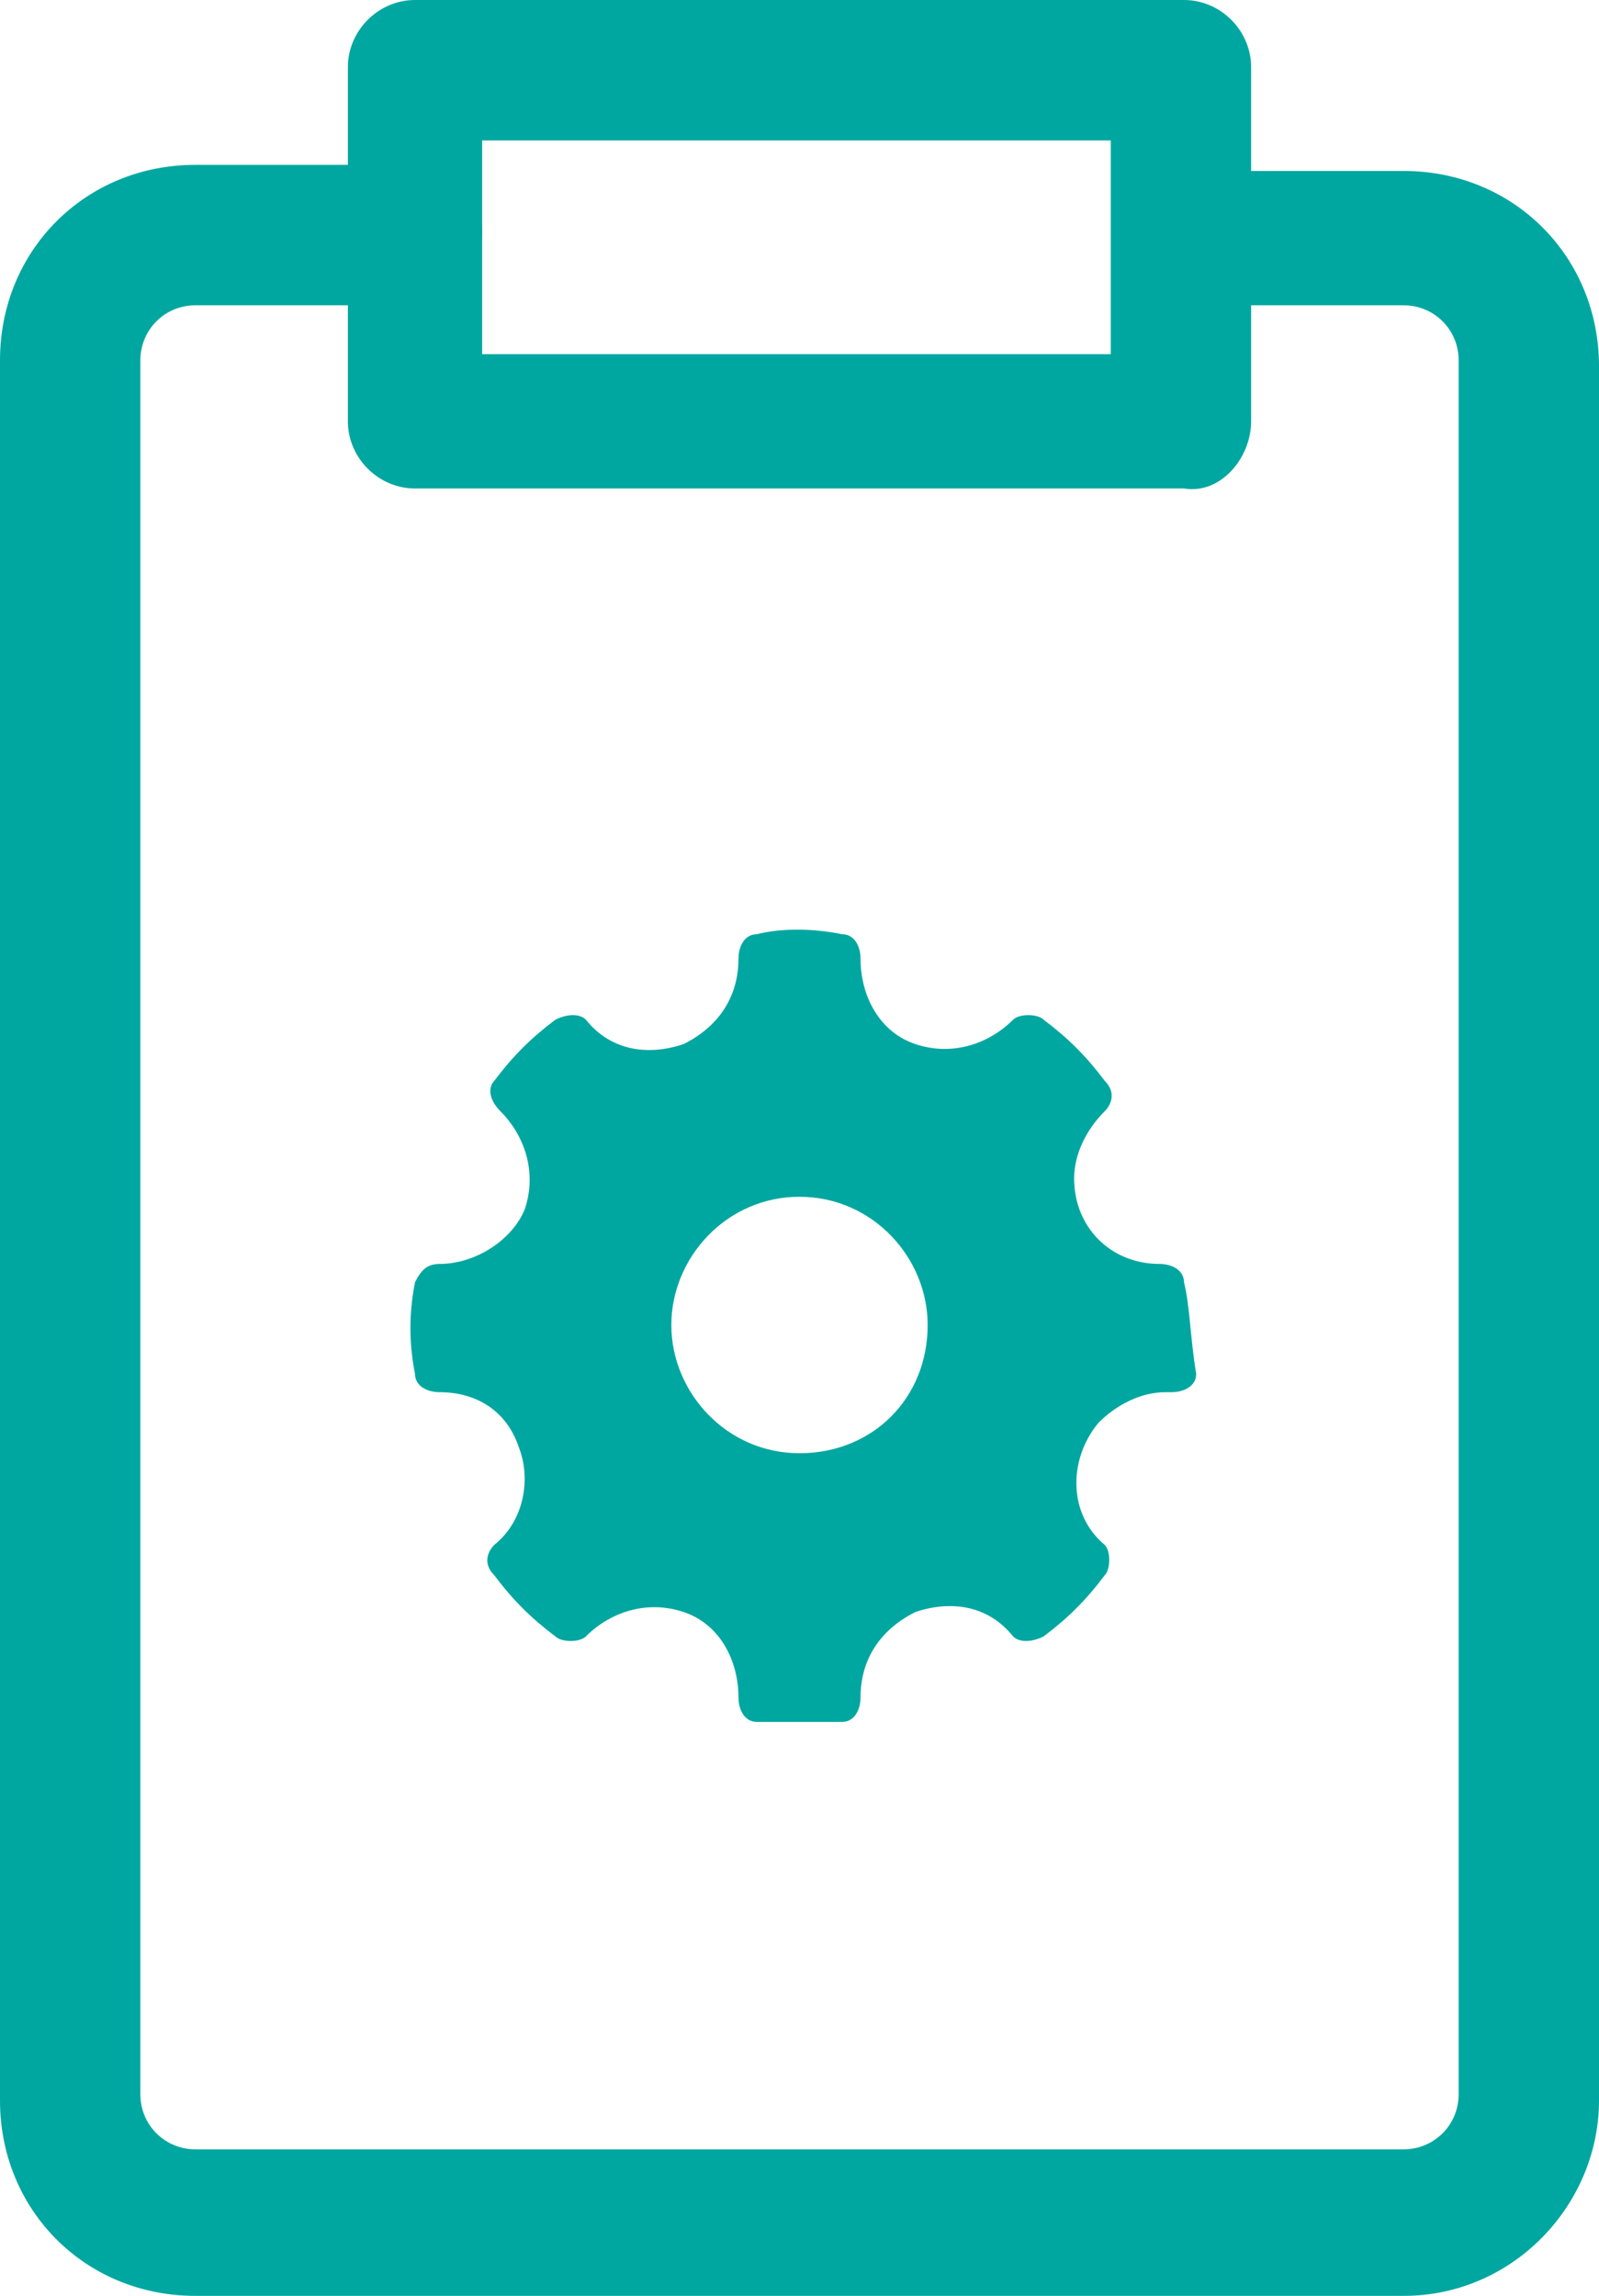 <?xml version="1.0" encoding="utf-8"?>
<!-- Generator: Adobe Illustrator 27.4.0, SVG Export Plug-In . SVG Version: 6.00 Build 0)  -->
<svg version="1.1" id="Calque_2_00000038387561425288416930000012685326097358607528_"
	 xmlns="http://www.w3.org/2000/svg" xmlns:xlink="http://www.w3.org/1999/xlink" x="0px" y="0px" viewBox="0 0 26.2 37.6"
	 style="enable-background:new 0 0 26.2 37.6;" xml:space="preserve">
<style type="text/css">
	.st0{fill:#00A7A0;}
</style>
<g id="Mode_Isolation">
	<g>
		<path class="st0" d="M23,37.6H3.2c-1.8,0-3.2-1.4-3.2-3.2V5.9c0-1.8,1.4-3.2,3.2-3.2h3.6c0.6,0,1.1,0.5,1.1,1.1S7.4,5,6.8,5H3.2
			C2.7,5,2.3,5.4,2.3,5.9v28.4c0,0.5,0.4,0.9,0.9,0.9H23c0.5,0,0.9-0.4,0.9-0.9V5.9C23.9,5.4,23.5,5,23,5h-3.6
			c-0.6,0-1.1-0.5-1.1-1.1s0.5-1.1,1.1-1.1H23c1.8,0,3.2,1.4,3.2,3.2v28.4C26.2,36.1,24.8,37.6,23,37.6z"/>
		<path class="st0" d="M19.4,8H6.8C6.2,8,5.7,7.5,5.7,6.9V1.1C5.7,0.5,6.2,0,6.8,0h12.6c0.6,0,1.1,0.5,1.1,1.1v5.8
			C20.5,7.5,20,8.1,19.4,8L19.4,8z M7.9,5.8h10.3V2.3H7.9C7.9,2.3,7.9,5.8,7.9,5.8z"/>
		<path class="st0" d="M19.4,21c0-0.2-0.2-0.3-0.4-0.3c-0.8,0-1.4-0.6-1.4-1.4c0-0.4,0.2-0.8,0.5-1.1c0.1-0.1,0.2-0.3,0-0.5
			c-0.3-0.4-0.6-0.7-1-1c-0.1-0.1-0.4-0.1-0.5,0c-0.4,0.4-1,0.6-1.6,0.4c-0.6-0.2-0.9-0.8-0.9-1.4c0-0.2-0.1-0.4-0.3-0.4
			c-0.5-0.1-1-0.1-1.4,0c-0.2,0-0.3,0.2-0.3,0.4c0,0.6-0.3,1.1-0.9,1.4c-0.6,0.2-1.2,0.1-1.6-0.4c-0.1-0.1-0.3-0.1-0.5,0
			c-0.4,0.3-0.7,0.6-1,1C8,17.8,8,18,8.2,18.2c0.4,0.4,0.6,1,0.4,1.6c-0.2,0.5-0.8,0.9-1.4,0.9c-0.2,0-0.3,0.1-0.4,0.3
			c-0.1,0.5-0.1,1,0,1.5c0,0.2,0.2,0.3,0.4,0.3c0.6,0,1.1,0.3,1.3,0.9c0.2,0.5,0.1,1.2-0.4,1.6c-0.1,0.1-0.2,0.3,0,0.5
			c0.3,0.4,0.6,0.7,1,1c0.1,0.1,0.4,0.1,0.5,0c0.4-0.4,1-0.6,1.6-0.4c0.6,0.2,0.9,0.8,0.9,1.4c0,0.2,0.1,0.4,0.3,0.4
			c0.2,0,0.5,0,0.7,0c0.2,0,0.5,0,0.7,0c0.2,0,0.3-0.2,0.3-0.4c0-0.6,0.3-1.1,0.9-1.4c0.6-0.2,1.2-0.1,1.6,0.4
			c0.1,0.1,0.3,0.1,0.5,0c0.4-0.3,0.7-0.6,1-1c0.1-0.1,0.1-0.4,0-0.5c-0.6-0.5-0.6-1.4-0.1-2c0.3-0.3,0.7-0.5,1.1-0.5h0.1
			c0.2,0,0.4-0.1,0.4-0.3C19.5,21.9,19.5,21.4,19.4,21L19.4,21z M13.1,23.8c-1.2,0-2.1-1-2.1-2.1s0.9-2.1,2.1-2.1s2.1,1,2.1,2.1l0,0
			C15.2,22.9,14.3,23.8,13.1,23.8z"/>
	</g>
</g>
</svg>
